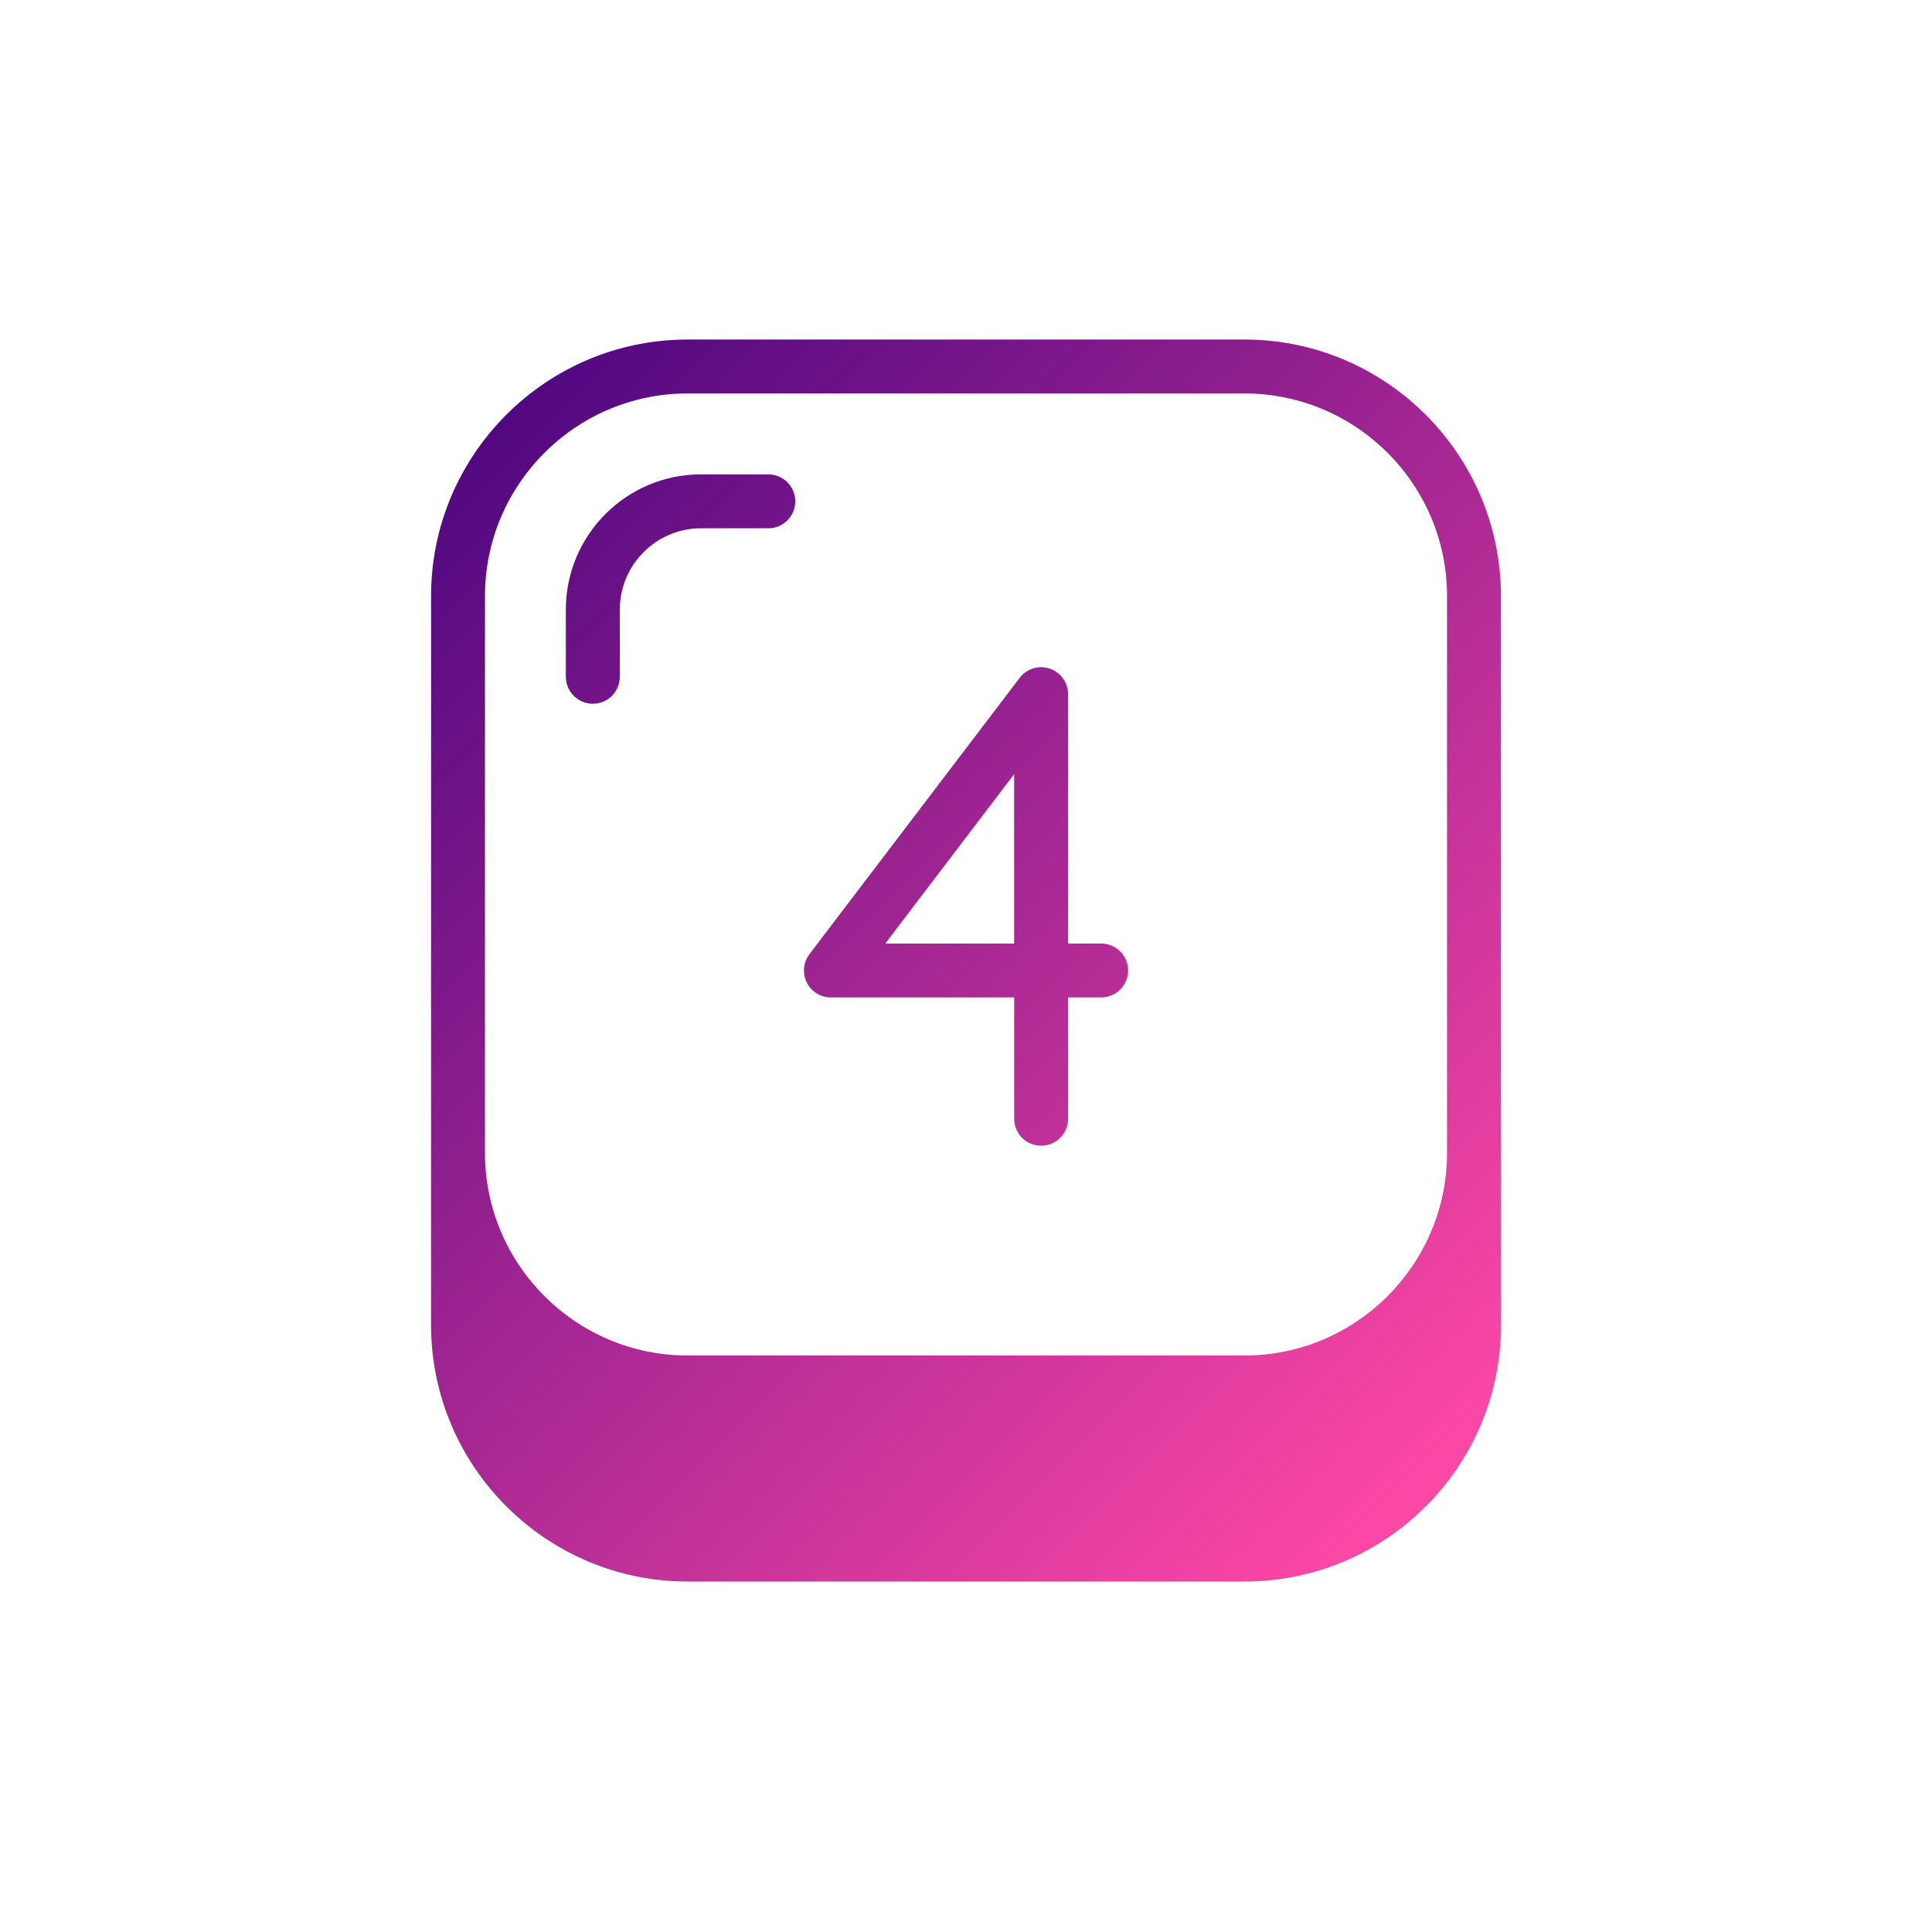 <?xml version="1.0" encoding="utf-8"?>
<!-- Generator: Adobe Illustrator 26.0.2, SVG Export Plug-In . SVG Version: 6.00 Build 0)  -->
<svg version="1.1" id="outline" xmlns="http://www.w3.org/2000/svg" xmlns:xlink="http://www.w3.org/1999/xlink" x="0px" y="0px"
	 viewBox="0 0 430 430" style="enable-background:new 0 0 430 430;" xml:space="preserve">
<style type="text/css">
	.st0{fill:url(#SVGID_1_);}
	.st1{fill:url(#SVGID_00000110440161985466776510000013220759909125472677_);}
	.st2{fill:url(#SVGID_00000115509674132509444120000012019577860626833840_);}
	.st3{fill:url(#SVGID_00000111172639817034934920000000940142466356592264_);}
	.st4{fill:url(#SVGID_00000050662490359105348060000017348217059616465329_);}
	.st5{fill:url(#SVGID_00000092428463680733922280000017371259154830267830_);}
	.st6{fill:url(#SVGID_00000022519829387236008630000015511654213114355625_);}
	.st7{fill:url(#SVGID_00000178919524025432653570000007630259234653917616_);}
	.st8{fill:url(#SVGID_00000075125085513270992900000012989927298297214386_);}
	.st9{fill:url(#SVGID_00000000943954522754760800000001590611565102401424_);}
	.st10{fill:url(#SVGID_00000131347568262715946010000002578272557986856622_);}
	.st11{fill:url(#SVGID_00000130635358179755057970000000593505464908547717_);}
	.st12{fill:url(#SVGID_00000021820995518610160540000018002062525042607277_);}
	.st13{fill:url(#SVGID_00000181045077772931728460000013617427986112119430_);}
	.st14{fill:url(#SVGID_00000049913255842573466620000015737358046232639119_);}
	.st15{fill:url(#SVGID_00000130615353615310158840000001962846353708219572_);}
	.st16{fill:url(#SVGID_00000051353920063339720560000003437893871769958317_);}
	.st17{fill:url(#SVGID_00000120552936215287038180000003088722483389790090_);}
	.st18{fill:url(#SVGID_00000120525273130162216900000003295673946793849993_);}
	.st19{fill:url(#SVGID_00000040541710961037836840000011592360778340278934_);}
	.st20{fill:url(#SVGID_00000000188177453360535760000017078533870407439791_);}
	.st21{fill:url(#SVGID_00000145033399473709325020000015309546870315303096_);}
	.st22{fill:url(#SVGID_00000160150864898726520680000007686495434685570944_);}
	.st23{fill:url(#SVGID_00000078022440568311470410000007873589608148192404_);}
	.st24{fill:url(#SVGID_00000126290780313257267320000017202811425296656285_);}
	.st25{fill:url(#SVGID_00000024711697576624902190000015307664231873707677_);}
	.st26{fill:url(#SVGID_00000014632911270375443310000003147617449487990719_);}
	.st27{fill:url(#SVGID_00000051348495711686623010000004122049830330721702_);}
	.st28{fill:url(#SVGID_00000051358365903999368190000004169575192515875734_);}
	.st29{fill:url(#SVGID_00000163785522617172077110000005447491907434412937_);}
	.st30{fill:url(#SVGID_00000181795191119631898870000016537642746949703817_);}
	.st31{fill:url(#SVGID_00000075848526008519395420000003592540519224835489_);}
	.st32{fill:url(#SVGID_00000031910052456374664650000014495270895017994371_);}
	.st33{fill:url(#SVGID_00000150825088907181135520000015538218594015252618_);}
	.st34{fill:url(#SVGID_00000075883657262700204240000000306248245719637934_);}
	.st35{fill:url(#SVGID_00000080918809727339623320000016490565833254222510_);}
	.st36{fill:url(#SVGID_00000150063253789982775620000014090566920476790175_);}
	.st37{fill:url(#SVGID_00000045611706563210485710000016624652738166090675_);}
	.st38{fill:url(#SVGID_00000002373725924446952540000017386056268446517635_);}
	.st39{fill:url(#SVGID_00000142148915028934917420000011190272790218967453_);}
	.st40{fill:url(#SVGID_00000139276938104521522350000005361123735456101261_);}
	.st41{fill:url(#SVGID_00000000199600157719318820000013250677327839898788_);}
	.st42{fill:url(#SVGID_00000149373080712289894890000002088568373396147349_);}
	.st43{fill:url(#SVGID_00000065034781244379102560000016097988158589417397_);}
	.st44{fill:url(#SVGID_00000178167826019972367950000006538323002002134957_);}
	.st45{fill:url(#SVGID_00000071535503115128894130000011136916866883687866_);}
	.st46{fill:url(#SVGID_00000050624081152322472360000011276238108046218414_);}
	.st47{fill:url(#SVGID_00000114760740013567828360000005527412184091140019_);}
	.st48{fill:url(#SVGID_00000054945365763922443450000001699960337684536975_);}
	.st49{fill:url(#SVGID_00000152976190646860901650000011415975433084310447_);}
	.st50{fill:url(#SVGID_00000116952792078695993480000009529871041325044116_);}
	.st51{fill:url(#SVGID_00000120545638550396780880000011207814497364502440_);}
	.st52{fill:url(#SVGID_00000145774092330996259700000018123971044310178975_);}
	.st53{fill:url(#SVGID_00000108291289496095428270000006732932062245751476_);}
	.st54{fill:url(#SVGID_00000101814235837706756650000000388767905430855310_);}
	.st55{fill:url(#SVGID_00000137838463897559470670000012753457512841981341_);}
	.st56{fill:url(#SVGID_00000113329893868654013100000009046762423494313136_);}
	.st57{fill:url(#SVGID_00000100377776348907492010000003994611087231318663_);}
	.st58{fill:url(#SVGID_00000123415373103425094580000003506282460687563910_);}
	.st59{fill:url(#SVGID_00000149355223119147777040000016513637360947712385_);}
	.st60{fill:url(#SVGID_00000046297769377713150710000001498700213217776534_);}
	.st61{fill:url(#SVGID_00000066494475093992044380000010488385042670837150_);}
	.st62{fill:url(#SVGID_00000057118024053493503800000018310550081415239310_);}
	.st63{fill:url(#SVGID_00000121967427401319877000000008793004376958888598_);}
	.st64{fill:url(#SVGID_00000000909550780093705850000017232087540837423517_);}
	.st65{fill:url(#SVGID_00000115516136338356465820000006781514827564744888_);}
	.st66{fill:url(#SVGID_00000124129534078610545720000011448835917453598122_);}
	.st67{fill:url(#SVGID_00000027563369204966927020000009828680299651239096_);}
	.st68{fill:url(#SVGID_00000050660049914422085540000001224995029911584700_);}
	.st69{fill:url(#SVGID_00000120543455191115570610000014533532189411854777_);}
	.st70{fill:url(#SVGID_00000007420868763353996280000009412947391244520333_);}
	.st71{fill:url(#SVGID_00000068636480602588511770000001099397431405817217_);}
	.st72{fill:url(#SVGID_00000035496157476270993430000015241102396262433685_);}
	.st73{fill:url(#SVGID_00000137818164812767960530000013921561567188067987_);}
	.st74{fill:url(#SVGID_00000021088840919937821320000003597423107526782096_);}
	.st75{fill:url(#SVGID_00000014632883207021495380000010103562483335915163_);}
	.st76{fill:url(#SVGID_00000175303409729228473050000013528027671848023704_);}
	.st77{fill:url(#SVGID_00000034081393957469432230000013058980270657371804_);}
	.st78{fill:url(#SVGID_00000028319522140529863890000012621108504509888388_);}
	.st79{fill:url(#SVGID_00000181798313375443783570000013029694465937477796_);}
	.st80{fill:url(#SVGID_00000102523213939304903710000000383544752684842630_);}
	.st81{fill:url(#SVGID_00000117643460269674169110000009268784520533064631_);}
	.st82{fill:url(#SVGID_00000180325013981388915600000014849738733410683051_);}
	.st83{fill:url(#SVGID_00000045605575976633706280000009311430480904252829_);}
	.st84{fill:url(#SVGID_00000160894229705267875260000012027749477693407649_);}
	.st85{fill:url(#SVGID_00000008119696963155102010000017146787679519121544_);}
	.st86{fill:url(#SVGID_00000057851245022915664820000015421675630959645622_);}
	.st87{fill:url(#SVGID_00000171717930202573489750000011292575936495107744_);}
	.st88{fill:url(#SVGID_00000171703461775129159490000014526506951054441132_);}
	.st89{fill:url(#SVGID_00000008870095007710260140000017799591281955792561_);}
	.st90{fill:url(#SVGID_00000060001658924384184660000014969636991370884494_);}
	.st91{fill:url(#SVGID_00000078005442538462192180000016257994998159180939_);}
	.st92{fill:url(#SVGID_00000054954352417632449720000017262761879277050273_);}
	.st93{fill:url(#SVGID_00000024692212054562238400000015116033665014667706_);}
	.st94{fill:url(#SVGID_00000173131480222769858150000003809135284417168537_);}
	.st95{fill:url(#SVGID_00000077302638249262386900000011071402489104449417_);}
</style>
<linearGradient id="SVGID_1_" gradientUnits="userSpaceOnUse" x1="103.104" y1="101.89" x2="326.896" y2="325.682">
	<stop  offset="0" style="stop-color:#520881"/>
	<stop  offset="1" style="stop-color:#ff48a6"/>
</linearGradient>
<path class="st0" d="M334.06,256.57v-123.9c0-31.49-25.62-57.1-57.1-57.1H153.04c-31.49,0-57.1,25.62-57.1,57.1V256.5
	c0,0.03,0,0.06,0,0.09v38.31c0,31.49,25.62,57.1,57.11,57.1h123.92c31.49,0,57.1-25.61,57.1-57.1v-38.31
	C334.06,256.58,334.06,256.58,334.06,256.57z M107.94,132.67c0-24.87,20.23-45.1,45.1-45.1h123.92c24.87,0,45.1,20.23,45.1,45.1
	v123.92c0,24.87-20.23,45.1-45.1,45.1H153.04c-24.87,0-45.1-20.23-45.1-45.1V132.67z M125.94,150.63v-14.97
	c0-16.59,13.5-30.08,30.08-30.08H171c3.31,0,6,2.69,6,6s-2.69,6-6,6h-14.97c-9.97,0-18.08,8.11-18.08,18.08v14.97c0,3.31-2.69,6-6,6
	S125.94,153.94,125.94,150.63z M184.93,222h40.79v27c0,3.31,2.69,6,6,6s6-2.69,6-6v-27h7.36c3.31,0,6-2.69,6-6s-2.69-6-6-6h-7.36
	v-55.5c0-2.58-1.64-4.86-4.08-5.69c-2.44-0.82-5.13,0-6.69,2.05l-46.79,61.5c-1.38,1.81-1.61,4.25-0.6,6.3
	C180.56,220.71,182.65,222,184.93,222z M225.71,172.3V210h-28.68L225.71,172.3z"/>
</svg>
